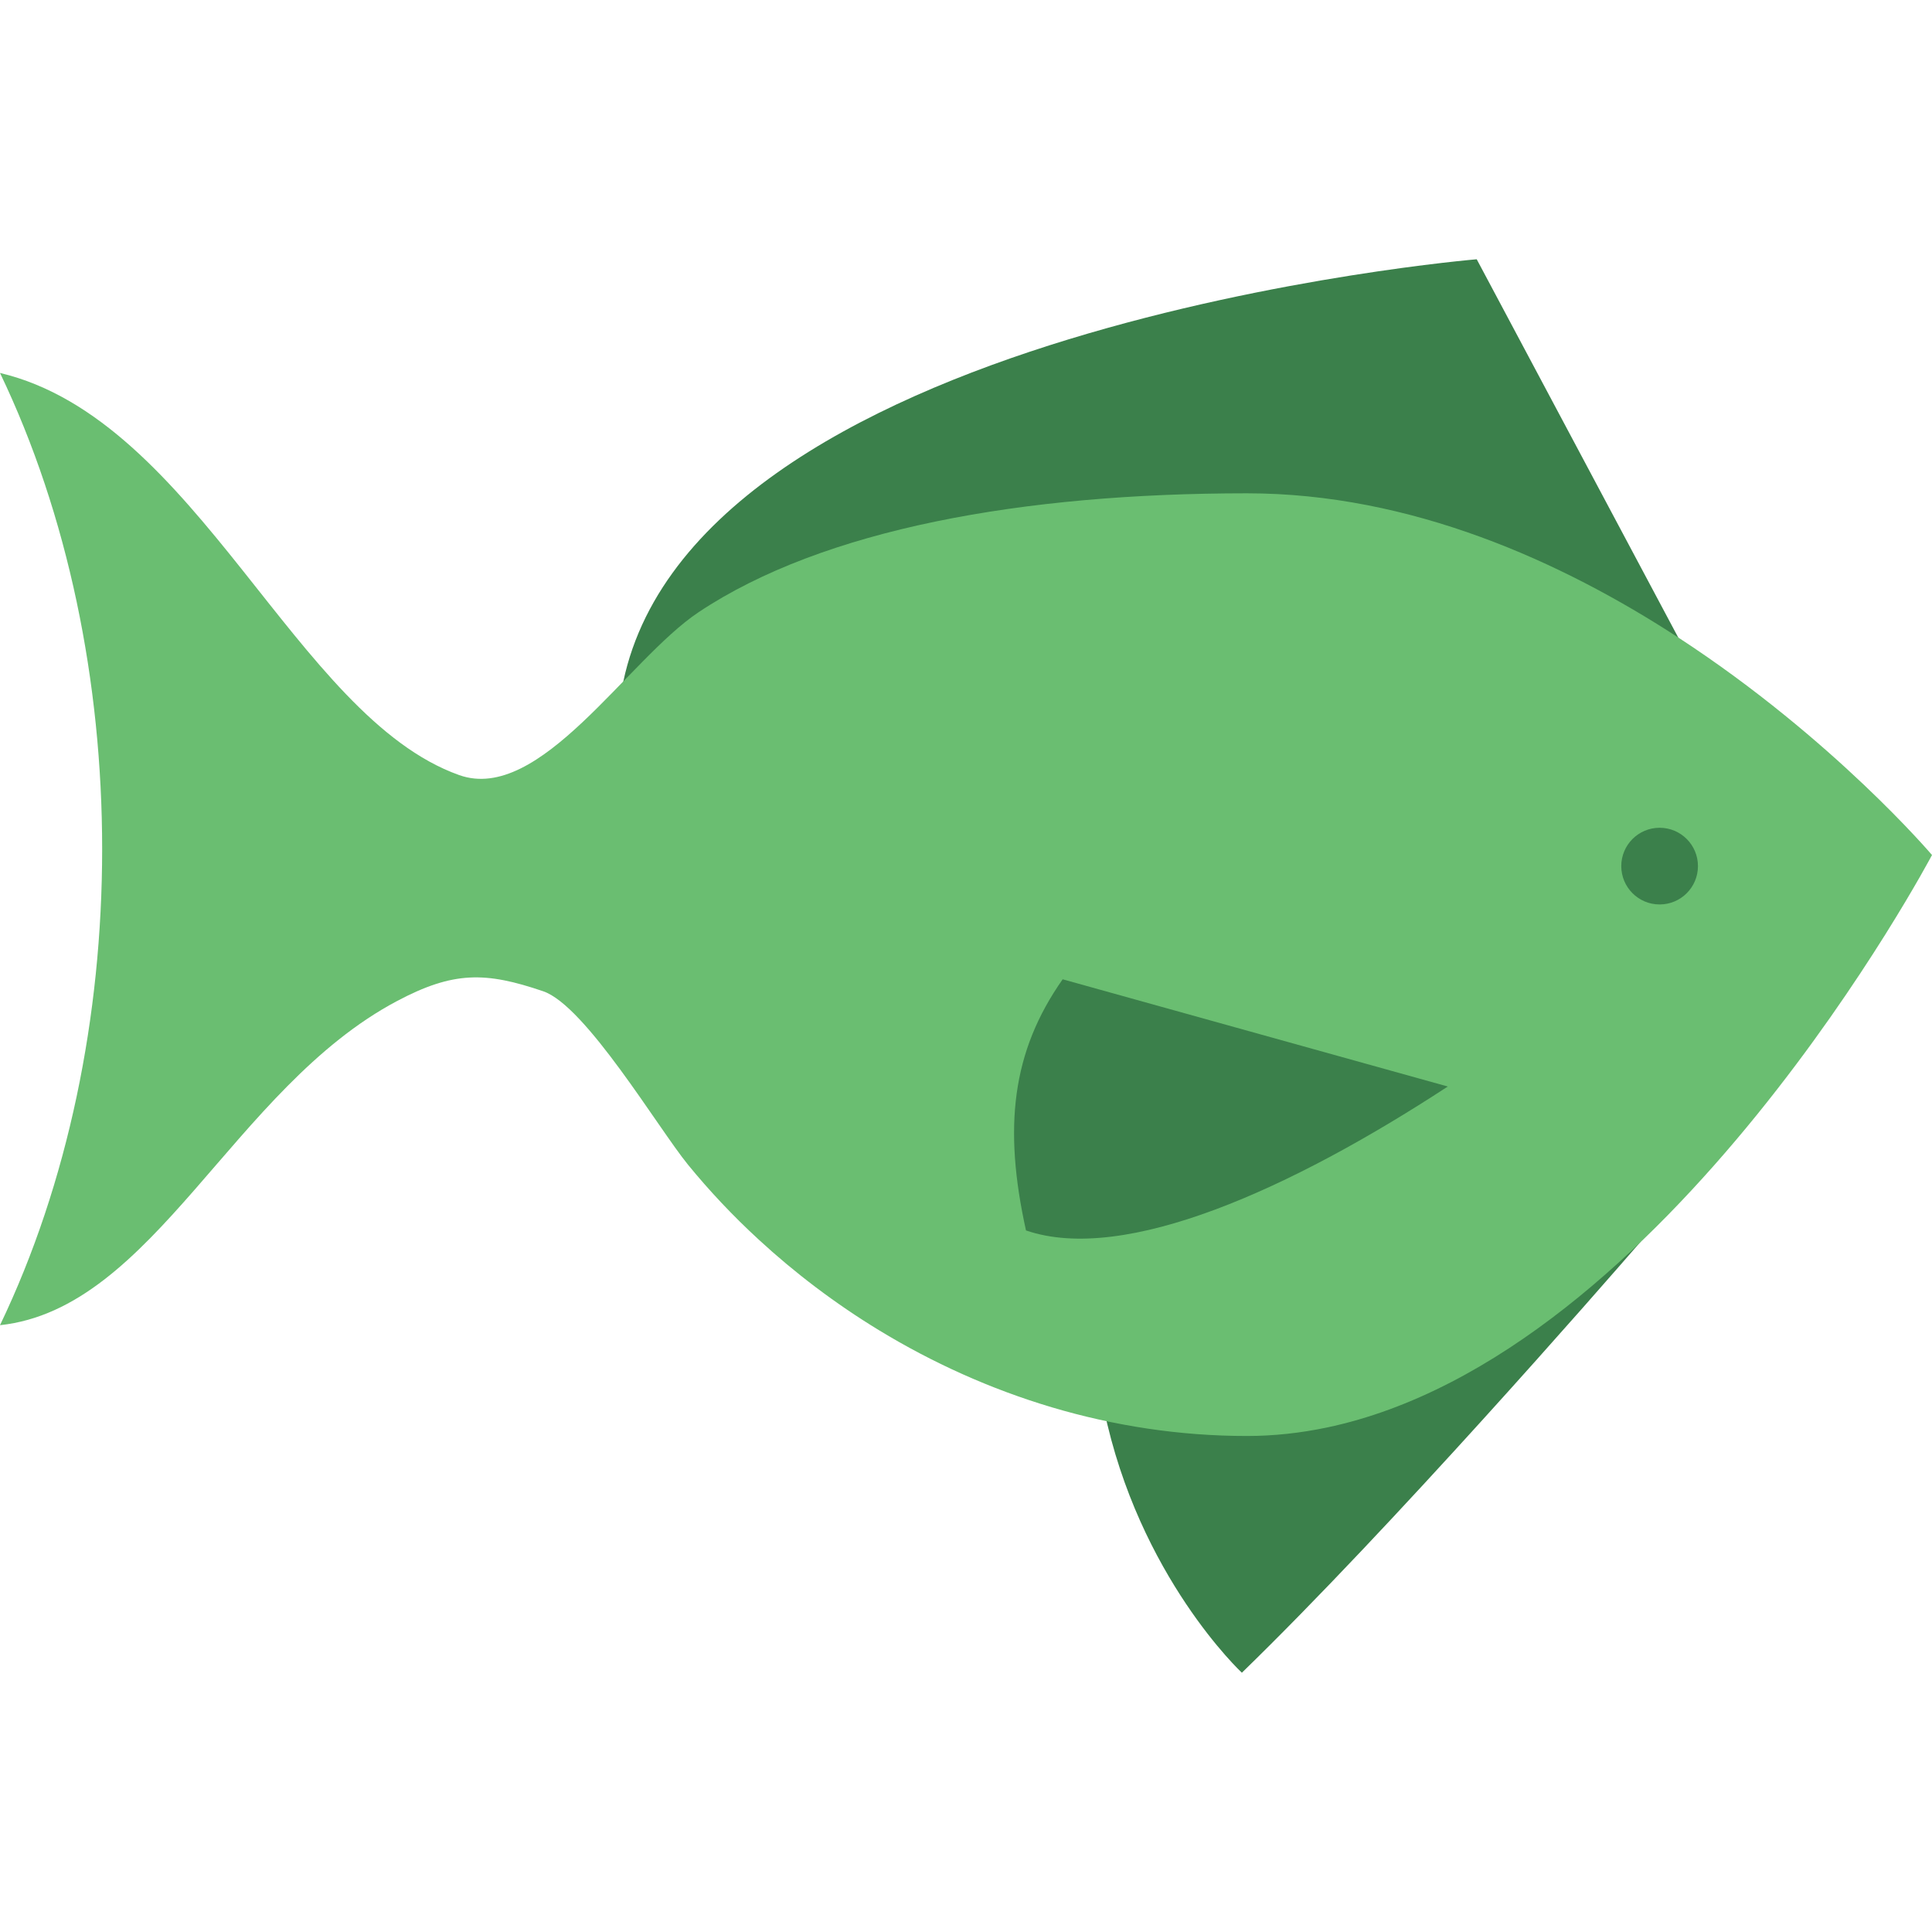 <?xml version="1.0" encoding="iso-8859-1"?>
<!-- Generator: Adobe Illustrator 19.0.0, SVG Export Plug-In . SVG Version: 6.00 Build 0)  -->
<svg version="1.1" id="Layer_1" xmlns="http://www.w3.org/2000/svg" xmlns:xlink="http://www.w3.org/1999/xlink" x="0px" y="0px"
	 viewBox="0 0 512 512" style="enable-background:new 0 0 512 512;" xml:space="preserve">
<g>
	<path style="fill:#3B804B;" d="M292.543,373.371c9.259,44.516,36.566,69.918,36.566,69.918
		c39.766-38.623,94.773-101.644,105.924-114.51c-23.598,22.163-51.171,40.77-80.942,47.006c-6.922,1.435-13.958,2.223-21.096,2.223
		C319.088,378.007,305.562,376.381,292.543,373.371z"/>
	<path style="fill:#3B804B;" d="M164.361,185.228c7.265-7.493,14.276-14.847,20.778-19.191
		c33.111-22.049,85.883-31.498,145.31-31.498c43.398,0,83.266,17.972,114.497,38.344c0.635,0.419,2.578,1.702,2.921,1.918
		l-56.518-106.09C391.349,68.711,178.624,86.441,164.361,185.228z"/>
</g>
<path style="fill:#6ABE71;" d="M105.132,265.331c15.047-7.999,23.565-7.839,38.824-2.634c11.247,3.828,30.415,36.202,38.345,45.929
	c5.649,6.921,11.929,13.594,18.758,19.872c9.595,8.849,20.292,16.962,31.866,24.015c28.17,17.146,61.636,28.038,97.525,28.038
	c7.144,0,14.183-0.786,21.105-2.229C441.884,359.405,512,226.592,512,226.592s-26.138-30.817-67.049-57.519
	c-31.238-20.371-71.099-38.341-114.501-38.341c-59.433,0-112.194,9.451-145.306,31.499c-18.915,12.611-42.046,50.797-63.457,43.175
	C78.275,189.953,52.238,111.208,0,98.837c36.096,75.239,36.096,177.125,0,252.352C40.808,346.807,61.764,288.384,105.132,265.331z"
	/>
<g>
	<path style="fill:#3B804B;" d="M281.617,259.524c-13.521,19.239-15.734,39.332-9.719,66.555
		c26.151,8.978,70.301-11.015,111.783-38.142L281.617,259.524z"/>
	<circle style="fill:#3B804B;" cx="439.815" cy="229.528" r="10.161"/>
</g>
<g>
</g>
<g>
</g>
<g>
</g>
<g>
</g>
<g>
</g>
<g>
</g>
<g>
</g>
<g>
</g>
<g>
</g>
<g>
</g>
<g>
</g>
<g>
</g>
<g>
</g>
<g>
</g>
<g>
</g>
</svg>
